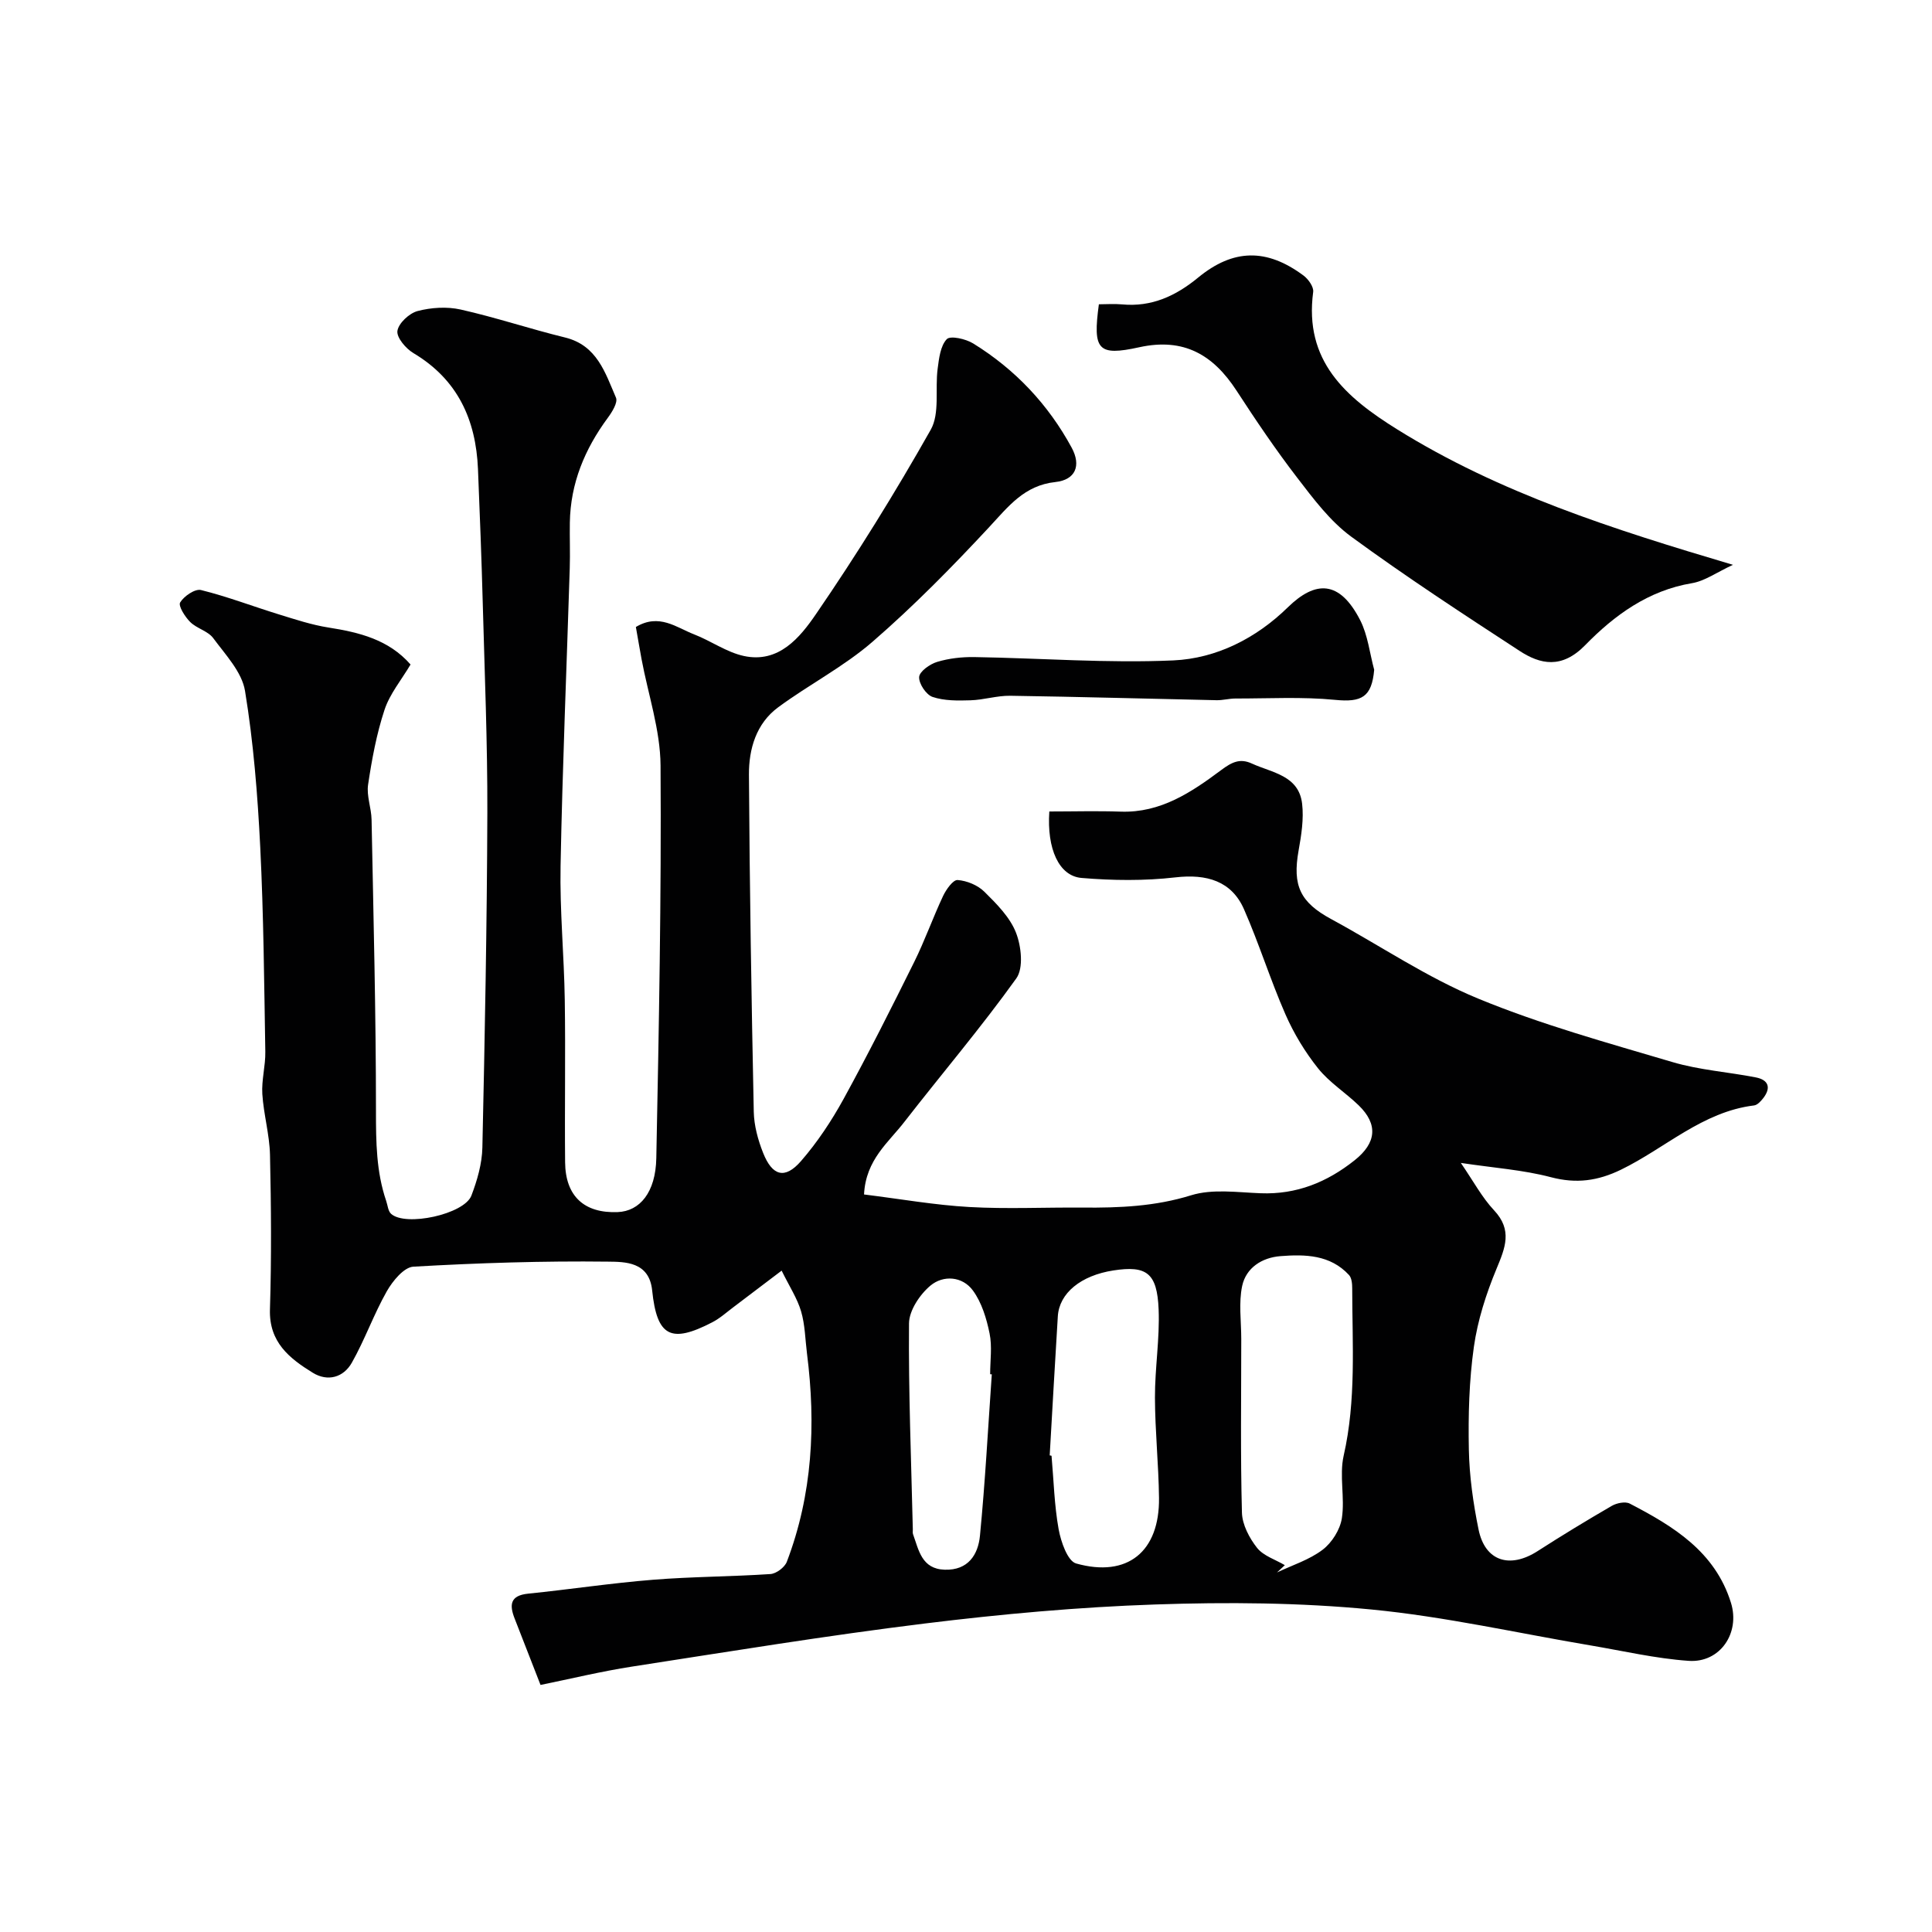 <svg enable-background="new 0 0 400 400" viewBox="0 0 400 400" xmlns="http://www.w3.org/2000/svg"><g fill="#010102"><path d="m178.89 247.3c7.58.94 14.67 2.2 21.81 2.6 7.81.44 15.66.05 23.49.12 7.58.06 14.98-.24 22.42-2.55 4.42-1.37 9.58-.6 14.39-.42 7.44.29 13.75-2.29 19.45-6.82 4.53-3.59 4.91-7.45.84-11.39-2.72-2.63-6.06-4.73-8.39-7.64-2.7-3.38-5.02-7.21-6.76-11.18-3.13-7.14-5.45-14.64-8.59-21.78-2.56-5.82-7.7-7.34-14.19-6.59-6.41.74-13 .66-19.44.12-4.7-.4-7.2-6.06-6.67-13.76 4.89 0 9.85-.14 14.79.03 8.26.29 14.66-4.03 20.77-8.59 2.25-1.68 3.92-2.5 6.39-1.36 4.17 1.91 9.7 2.44 10.39 8.31.37 3.16-.16 6.51-.73 9.69-1.3 7.28.32 10.72 6.77 14.21 10.14 5.49 19.8 12.08 30.39 16.44 13.01 5.37 26.71 9.14 40.24 13.15 5.59 1.66 11.54 2.05 17.29 3.18 2.6.51 3.18 2.14 1.51 4.29-.49.63-1.21 1.43-1.91 1.51-10.69 1.31-18.38 8.85-27.54 13.3-4.8 2.33-9.25 2.94-14.5 1.56-5.76-1.52-11.82-1.93-18.66-2.96 2.63 3.83 4.39 7.16 6.87 9.8 3.87 4.12 2.32 7.77.51 12.14-2.14 5.15-3.9 10.64-4.68 16.14-.99 7.01-1.18 14.19-1.04 21.28.11 5.53.9 11.11 2.01 16.54 1.34 6.56 6.46 8.18 12.24 4.46 5.04-3.24 10.17-6.36 15.35-9.36 1.02-.59 2.78-.95 3.71-.47 9.06 4.7 17.67 9.95 20.96 20.55 1.94 6.24-2.25 12.48-8.79 12.01-6.8-.48-13.52-2.05-20.27-3.19-15.12-2.55-30.16-5.97-45.38-7.44-14.83-1.44-29.86-1.55-44.77-1.04-15.93.54-31.87 1.99-47.7 3.94-20.26 2.49-40.43 5.8-60.61 8.92-6.4.99-12.71 2.53-18.95 3.8-2.07-5.31-3.71-9.53-5.36-13.75-1.11-2.83-.95-4.77 2.79-5.15 8.64-.88 17.23-2.19 25.88-2.88 8.08-.65 16.2-.64 24.29-1.18 1.21-.08 2.95-1.39 3.39-2.53 5.32-13.96 6.05-28.42 4.18-43.11-.37-2.92-.4-5.95-1.22-8.74-.79-2.69-2.41-5.14-4.03-8.44-3.84 2.91-6.91 5.25-9.99 7.57-1.44 1.08-2.8 2.32-4.38 3.13-8.57 4.44-11.45 2.96-12.44-6.62-.62-5.96-5.65-5.9-9.16-5.94-13.42-.16-26.86.27-40.27 1.04-1.96.11-4.3 2.97-5.51 5.1-2.7 4.76-4.54 10.02-7.24 14.79-1.72 3.03-4.97 3.99-8.09 2.07-4.83-2.98-9.07-6.32-8.86-13.11.33-10.66.25-21.33.01-32-.1-4.21-1.32-8.38-1.59-12.6-.18-2.89.67-5.83.62-8.74-.24-14.13-.35-28.26-1.05-42.37-.54-10.82-1.4-21.67-3.15-32.34-.64-3.92-4.05-7.5-6.59-10.94-1.09-1.47-3.4-1.98-4.76-3.33-1.08-1.07-2.51-3.34-2.08-4.05.79-1.31 3.08-2.87 4.31-2.57 5.46 1.35 10.74 3.38 16.12 5.04 3.38 1.04 6.78 2.17 10.26 2.72 6.41 1.01 12.48 2.49 17.01 7.66-1.9 3.2-4.3 6.08-5.39 9.38-1.65 5-2.62 10.26-3.4 15.49-.35 2.33.68 4.84.72 7.27.39 20.1.91 40.2.91 60.3 0 6.37.05 12.57 2.12 18.63.31.9.38 2.08 1 2.65 2.98 2.73 15.16.11 16.64-3.77 1.2-3.15 2.2-6.6 2.27-9.94.51-23.1.95-46.2 1.03-69.3.04-14.46-.56-28.92-.95-43.37-.25-9.27-.61-18.54-.99-27.81-.43-10.22-4.2-18.54-13.36-24-1.57-.93-3.52-3.23-3.32-4.6.24-1.6 2.45-3.65 4.17-4.11 2.82-.74 6.07-.95 8.9-.32 7.27 1.63 14.38 4.02 21.62 5.79 6.65 1.62 8.33 7.31 10.56 12.46.43.99-.81 2.99-1.71 4.2-4.76 6.46-7.71 13.54-7.84 21.65-.05 3.17.08 6.34-.02 9.5-.64 20.52-1.51 41.04-1.9 61.57-.18 9.26.73 18.53.87 27.8.17 11.2-.04 22.4.07 33.6.07 7.02 3.97 10.58 10.89 10.3 4.56-.18 7.85-4.05 7.99-11.15.54-27.1 1.06-54.2.88-81.3-.05-7.37-2.57-14.71-3.94-22.07-.41-2.22-.78-4.44-1.17-6.62 4.82-2.89 8.37.1 12.06 1.53 3.49 1.35 6.7 3.69 10.28 4.47 7.24 1.58 11.64-3.84 14.93-8.64 8.48-12.36 16.4-25.14 23.78-38.2 1.91-3.39.87-8.4 1.43-12.63.28-2.14.57-4.73 1.89-6.12.74-.78 3.94-.06 5.47.89 8.68 5.36 15.52 12.6 20.39 21.58 2.01 3.72.79 6.66-3.37 7.11-6.44.69-9.73 5.05-13.69 9.31-7.68 8.26-15.63 16.35-24.14 23.73-5.96 5.18-13.18 8.88-19.57 13.6-4.55 3.35-6.08 8.63-6.05 13.95.14 23.27.52 46.54 1 69.8.06 2.85.87 5.82 1.93 8.49 1.91 4.82 4.52 5.53 7.84 1.72 3.4-3.91 6.34-8.35 8.84-12.9 5.11-9.32 9.89-18.82 14.61-28.34 2.2-4.44 3.86-9.16 5.97-13.65.64-1.35 2.07-3.38 3.01-3.31 1.93.14 4.18 1.07 5.55 2.43 2.54 2.51 5.29 5.27 6.54 8.47 1.1 2.81 1.59 7.33.07 9.46-7.28 10.16-15.41 19.72-23.09 29.6-3.32 4.35-8.08 7.88-8.44 15.14zm87.12 76.75c-.54.5-1.08 1-1.62 1.51 3.19-1.52 6.69-2.61 9.44-4.7 1.93-1.46 3.63-4.17 3.99-6.54.65-4.23-.56-8.81.37-12.93 2.62-11.51 1.78-23.09 1.77-34.66 0-.93-.1-2.15-.67-2.76-3.88-4.2-9.07-4.3-14.19-3.9-3.83.3-7.11 2.41-7.92 6.16-.75 3.51-.19 7.31-.19 10.99 0 11.99-.18 23.99.14 35.97.07 2.49 1.54 5.26 3.14 7.29 1.33 1.66 3.79 2.41 5.74 3.57zm-48.68-22.73c.13.03.25.06.38.08.45 5.08.57 10.22 1.47 15.22.47 2.58 1.85 6.58 3.62 7.08 10.64 2.99 17.29-2.46 17.16-13.57-.08-6.93-.82-13.85-.84-20.77-.02-6.09 1.01-12.21.76-18.28-.31-7.56-2.51-9.1-9.36-8.05-6.74 1.04-11.22 4.7-11.51 9.51-.59 9.59-1.13 19.19-1.68 28.78zm-11.99-16.78c-.11-.01-.23-.01-.34-.02 0-2.82.44-5.74-.12-8.45-.63-3.09-1.62-6.38-3.44-8.87-2.17-2.98-6.14-3.25-8.8-1.03-2.19 1.83-4.41 5.14-4.44 7.82-.12 14.21.46 28.43.79 42.65.01.33-.06.69.04.99 1.2 3.32 1.79 7.21 6.56 7.36 4.84.16 6.92-3.1 7.3-7.04 1.08-11.11 1.67-22.26 2.45-33.41z"/><path d="m227.51 63c1.55 0 3.19-.13 4.8.02 6.13.58 11.14-1.76 15.75-5.55 7.26-5.97 14.18-6.1 21.81-.43 1 .74 2.15 2.36 2.01 3.4-1.9 14.27 6.66 21.78 17.4 28.46 21.16 13.17 44.53 20.63 69.51 28.04-3.36 1.55-5.81 3.35-8.48 3.8-9.06 1.51-16.08 6.65-22.11 12.83-4.86 4.98-9.31 3.99-13.62 1.17-11.75-7.66-23.5-15.34-34.81-23.62-4.37-3.2-7.82-7.82-11.17-12.18-4.47-5.81-8.58-11.9-12.58-18.05-4.83-7.42-10.9-11.02-20.13-9-8.63 1.9-9.66.56-8.38-8.89z"/><path d="m284.51 138.67c-.5 5.67-2.6 6.77-8.08 6.23-6.83-.67-13.76-.27-20.65-.28-1.31 0-2.62.38-3.92.35-14.24-.3-28.47-.71-42.71-.92-2.74-.04-5.48.86-8.24.94-2.62.08-5.41.12-7.84-.7-1.32-.45-2.86-2.76-2.77-4.13.08-1.15 2.22-2.67 3.72-3.12 2.45-.74 5.13-1.04 7.71-1 13.74.22 27.51 1.3 41.2.69 8.92-.4 17.16-4.59 23.69-10.98 5.75-5.62 10.74-5.65 15 2.67 1.58 3.11 1.96 6.82 2.89 10.25z"/></g></svg>